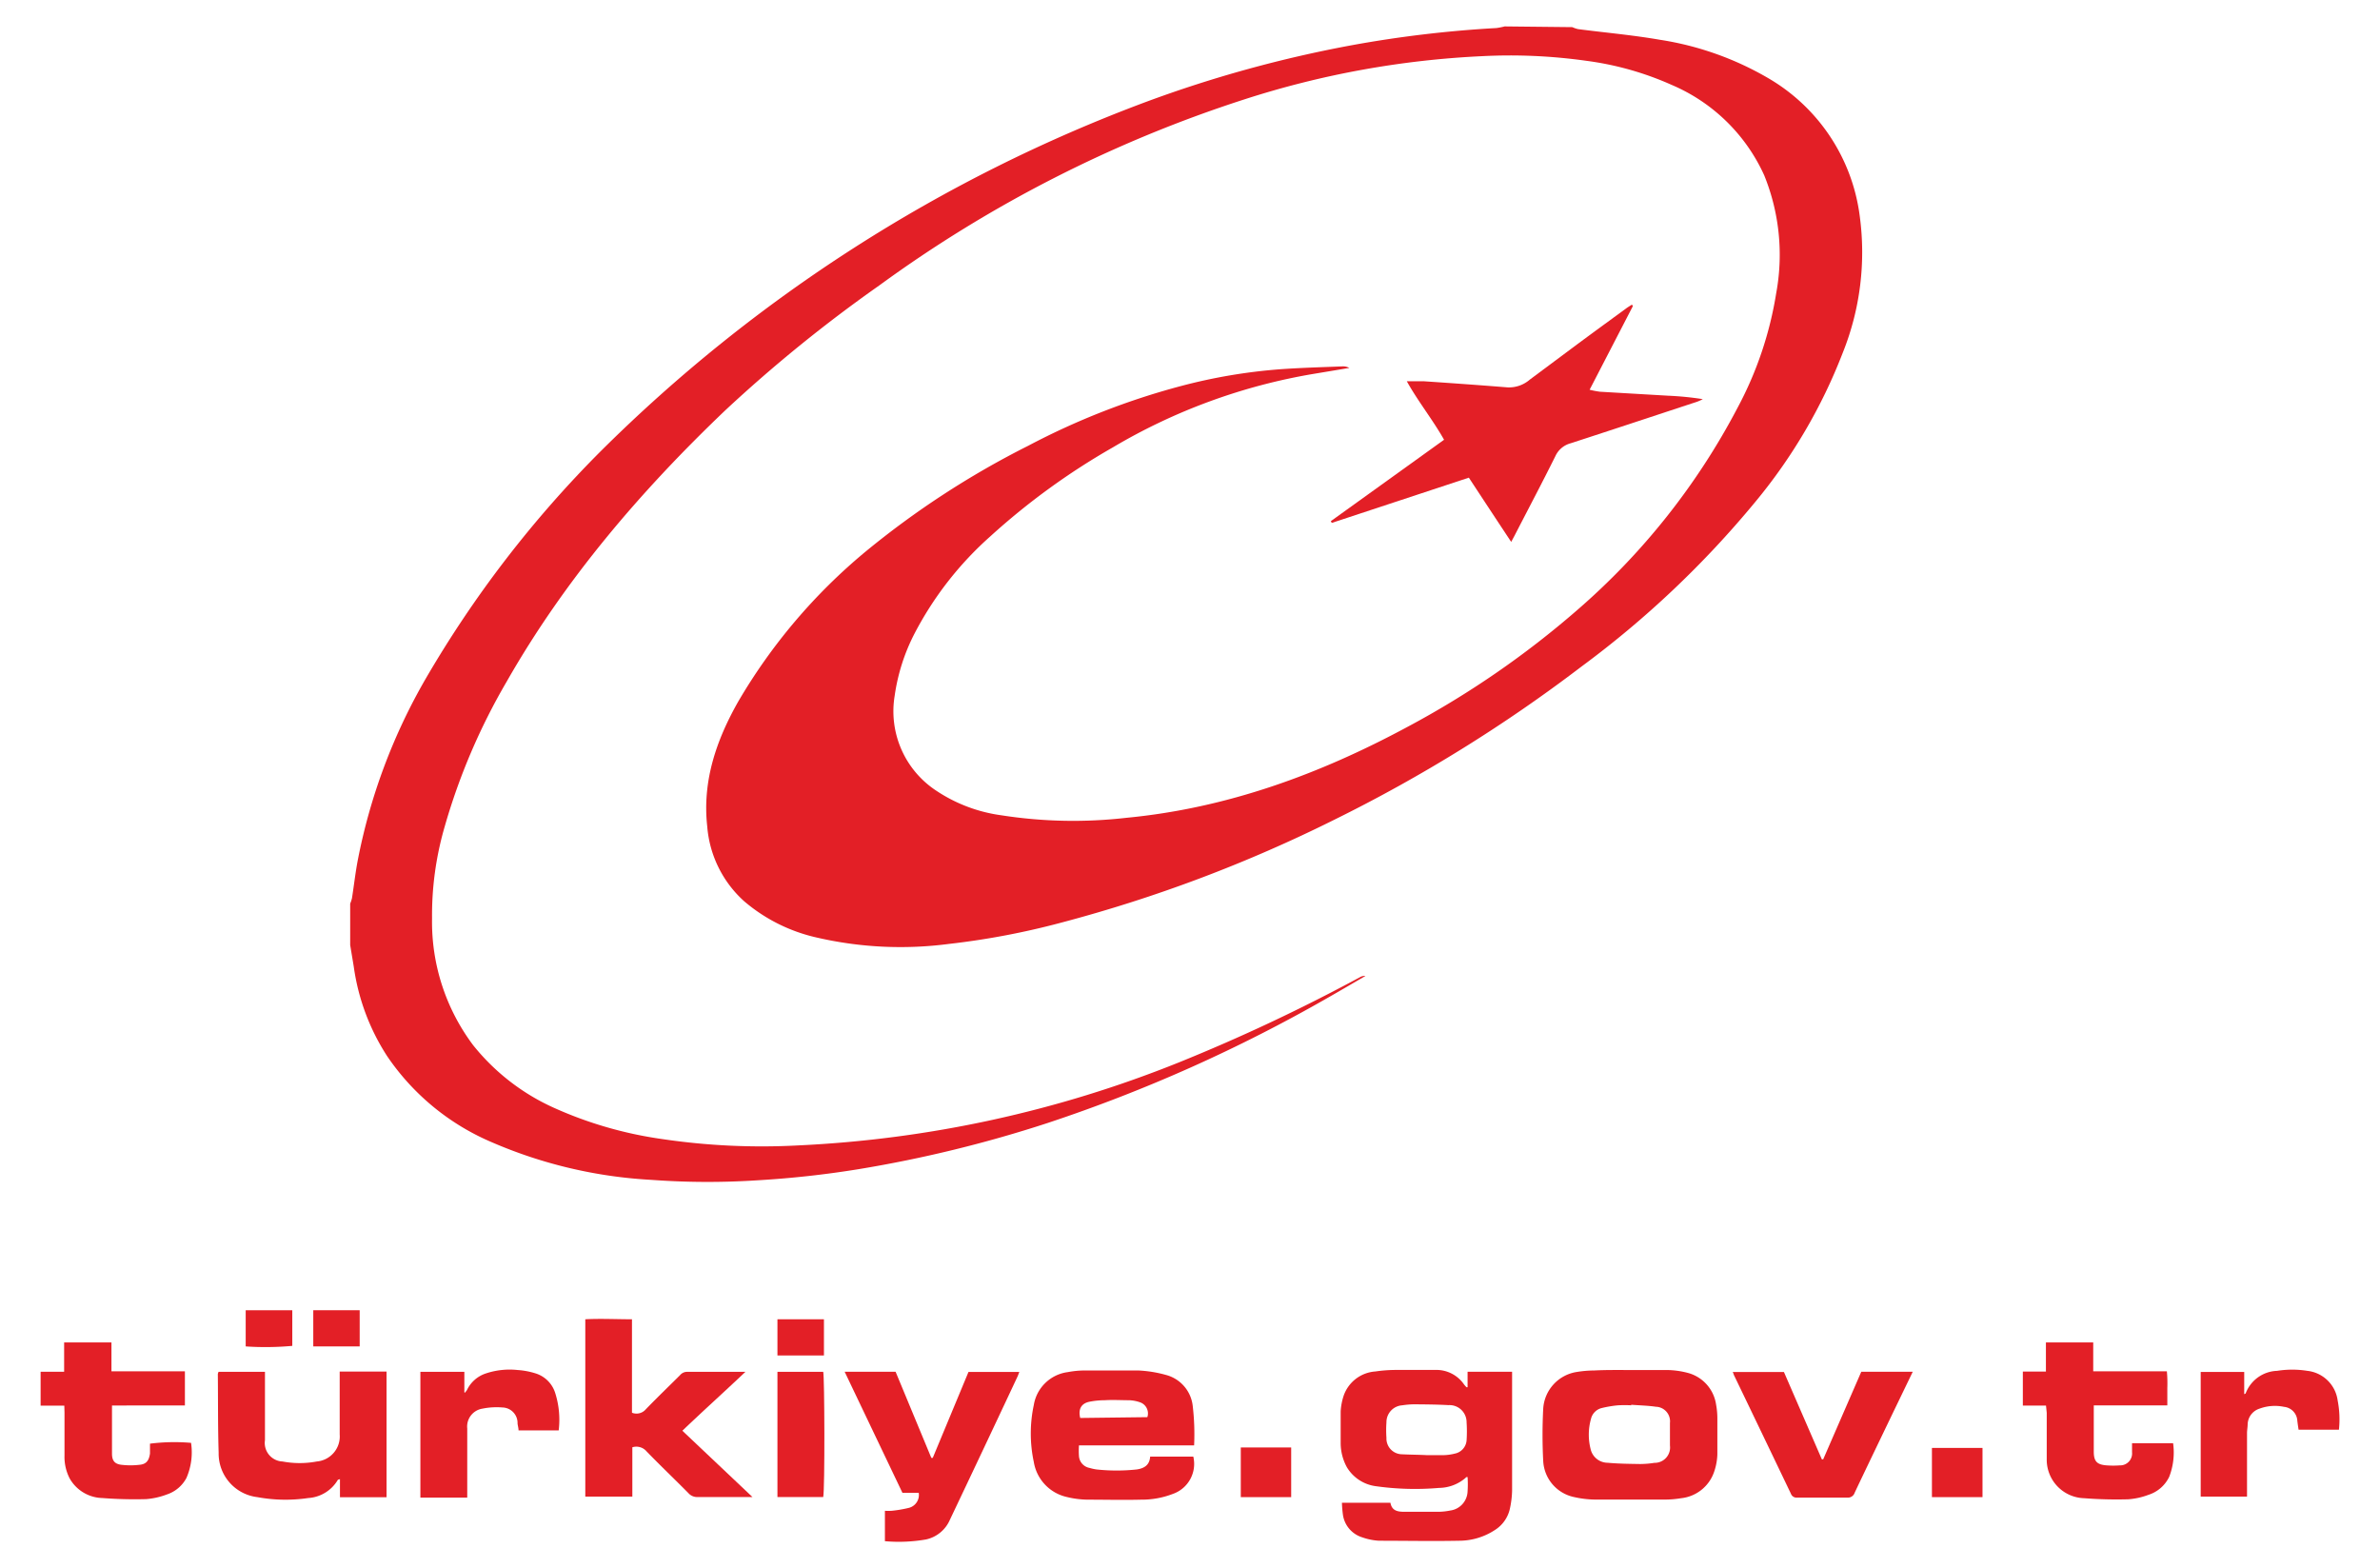 <svg id="Layer_1" data-name="Layer 1" xmlns="http://www.w3.org/2000/svg" viewBox="0 0 263.09 173.33"><defs><style>.cls-1{fill:#e31f26;}</style></defs><path class="cls-1" d="M173.81,3a3,3,0,0,0,.64.22c3,.39,6,.65,9,1.17A34,34,0,0,1,195.5,8.66a20.68,20.68,0,0,1,10.08,15.23A29.81,29.81,0,0,1,203.7,39,59.16,59.16,0,0,1,194,55.52a108.21,108.21,0,0,1-19.18,18.16,166.72,166.72,0,0,1-27.32,16.93A158.26,158.26,0,0,1,117.26,102a85.1,85.1,0,0,1-12.37,2.34,41.1,41.1,0,0,1-14.62-.71,18.64,18.64,0,0,1-8-4,12.42,12.42,0,0,1-4.09-8.27c-.56-5,1-9.54,3.43-13.82A62.53,62.53,0,0,1,95.65,61a96.33,96.33,0,0,1,18-11.72,80.17,80.17,0,0,1,16.94-6.62,60.48,60.48,0,0,1,11-1.85c2.26-.16,4.52-.22,6.78-.31a1.51,1.51,0,0,1,.79.17l-3.91.65a64.48,64.48,0,0,0-22.28,8.16,76.43,76.43,0,0,0-13.5,9.81A37.54,37.54,0,0,0,101.11,70,21.52,21.52,0,0,0,98.9,76.9a10.5,10.5,0,0,0,4.61,10.51,17.08,17.08,0,0,0,7.18,2.71,51.5,51.5,0,0,0,13.81.28c11.12-1.06,21.36-4.81,31.12-10.07a101,101,0,0,0,18.7-12.87,76.6,76.6,0,0,0,17.76-22.4,40.17,40.17,0,0,0,4.27-12.68,23.33,23.33,0,0,0-1.33-13,19.68,19.68,0,0,0-10.24-10,33.89,33.89,0,0,0-9.43-2.66,60.19,60.19,0,0,0-11.54-.51A100.69,100.69,0,0,0,137.51,11,143,143,0,0,0,97.17,31.57a159.49,159.49,0,0,0-17,13.79C70.8,54.3,62.43,64.08,56,75.36a69.73,69.73,0,0,0-6.84,16,35,35,0,0,0-1.4,10.17,22.69,22.69,0,0,0,4.54,14,24.08,24.08,0,0,0,8.9,6.91,44.1,44.1,0,0,0,12,3.47,75.18,75.18,0,0,0,15.06.7,128.71,128.71,0,0,0,42.05-9.17,198.71,198.71,0,0,0,20-9.41,1,1,0,0,1,.63-.15c-1.36.79-2.72,1.59-4.09,2.37a169.49,169.49,0,0,1-31.06,13.89,140.63,140.63,0,0,1-20.83,5.09,108.88,108.88,0,0,1-11.1,1.23A85.2,85.2,0,0,1,72,130.42a51.39,51.39,0,0,1-17.73-4.2,26.48,26.48,0,0,1-11.49-9.5,24.34,24.34,0,0,1-3.67-9.84c-.13-.81-.27-1.61-.4-2.42V99.88a3.35,3.35,0,0,0,.2-.61c.22-1.41.38-2.84.65-4.24A64.53,64.53,0,0,1,47.07,75,123.27,123.27,0,0,1,66.38,49.9a169.4,169.4,0,0,1,60.34-38.65A137.15,137.15,0,0,1,149.42,5a128.69,128.69,0,0,1,16-1.9,7.7,7.7,0,0,0,.91-.18Z"/><path class="cls-1" d="M180.5,33.84l-4.78,9.24a9.83,9.83,0,0,0,1.14.22l7.53.44a34.18,34.18,0,0,1,3.84.38,4.78,4.78,0,0,1-.61.28c-4.68,1.54-9.35,3.09-14,4.6a2.58,2.58,0,0,0-1.67,1.39c-1.43,2.88-2.93,5.72-4.4,8.57-.14.28-.29.55-.5.94-1.59-2.4-3.11-4.71-4.68-7.1l-15.15,5-.11-.19,12.52-9c-1.26-2.23-2.86-4.21-4.12-6.47.68,0,1.25,0,1.82,0,3.11.21,6.22.43,9.33.68a3.51,3.51,0,0,0,2.45-.86l5.29-3.94c1.77-1.31,3.54-2.6,5.32-3.9.21-.16.45-.3.68-.45Z"/><path class="cls-1" d="M148.34,166.11h5.36c.16.89.79,1,1.56,1,1.25,0,2.5,0,3.75,0a7,7,0,0,0,1.3-.14,2.21,2.21,0,0,0,1.92-2.11,12,12,0,0,0,0-1.59c-.09,0-.17,0-.21.08a4.56,4.56,0,0,1-2.94,1.12,31,31,0,0,1-7-.19,4.4,4.4,0,0,1-3.19-2.09,5.59,5.59,0,0,1-.69-2.64c0-1.18,0-2.36,0-3.54a6.79,6.79,0,0,1,.33-1.73,4,4,0,0,1,3.5-2.68,15.8,15.8,0,0,1,2.28-.17c1.45,0,2.89,0,4.34,0a3.71,3.71,0,0,1,3.2,1.62,3.58,3.58,0,0,0,.26.29h.12v-1.71h4.92c0,.23,0,.45,0,.66,0,4.16,0,8.32,0,12.48a10.38,10.38,0,0,1-.26,2.07,3.73,3.73,0,0,1-1.65,2.29,7.2,7.2,0,0,1-3.91,1.18c-3,.06-5.92,0-8.88,0a6.61,6.61,0,0,1-1.85-.37,3.07,3.07,0,0,1-2.15-2.5A12.77,12.77,0,0,1,148.34,166.11Zm9.4-5.26v0c.61,0,1.22,0,1.84,0a5.69,5.69,0,0,0,1.23-.17,1.62,1.62,0,0,0,1.31-1.46,15.14,15.14,0,0,0,0-2,1.89,1.89,0,0,0-2-1.9c-1.25-.07-2.49-.08-3.74-.09a8.94,8.94,0,0,0-1.37.11,1.87,1.87,0,0,0-1.75,1.89,12.06,12.06,0,0,0,0,1.7,1.74,1.74,0,0,0,1.64,1.82C155.85,160.8,156.8,160.8,157.74,160.85Z"/><path class="cls-1" d="M180.21,151.44c1.36,0,2.72,0,4.08,0a9.47,9.47,0,0,1,2.26.31,4.26,4.26,0,0,1,3.15,3.51,8.37,8.37,0,0,1,.14,1.5c0,1.34,0,2.67,0,4a6.49,6.49,0,0,1-.33,1.85,4.34,4.34,0,0,1-3.68,3,10.87,10.87,0,0,1-1.89.15c-2.54,0-5.09,0-7.63,0a10.83,10.83,0,0,1-2.27-.27,4.29,4.29,0,0,1-3.45-4,55.53,55.53,0,0,1,0-5.77,4.38,4.38,0,0,1,3.74-4.07,12.08,12.08,0,0,1,1.9-.16C177.54,151.42,178.88,151.44,180.21,151.44Zm.11,3.84v.06a14,14,0,0,0-1.45,0,12.29,12.29,0,0,0-1.8.3,1.61,1.61,0,0,0-1.2,1.2,6.46,6.46,0,0,0,0,3.49,1.94,1.94,0,0,0,1.84,1.36c1.2.11,2.4.12,3.6.14a10.29,10.29,0,0,0,1.57-.13,1.7,1.7,0,0,0,1.72-1.92c0-.83,0-1.66,0-2.49a1.61,1.61,0,0,0-1.55-1.79C182.16,155.37,181.24,155.35,180.32,155.28Z"/><path class="cls-1" d="M75.43,158.15l7.75,7.33c-.28,0-.44,0-.61,0-1.82,0-3.63,0-5.45,0a1.28,1.28,0,0,1-1-.41c-1.54-1.56-3.13-3.07-4.65-4.64a1.48,1.48,0,0,0-1.57-.45v5.45h-5.2V145.83c1.7-.09,3.4,0,5.16,0v10.33a1.35,1.35,0,0,0,1.52-.37c1.24-1.29,2.54-2.53,3.81-3.8a1,1,0,0,1,.73-.35H82.4C80.07,153.85,77.74,155.94,75.43,158.15Z"/><path class="cls-1" d="M132,159.77H119.27a9,9,0,0,0,0,1.17,1.43,1.43,0,0,0,1.17,1.32,5.31,5.31,0,0,0,.77.17,20.69,20.69,0,0,0,4.45,0c.81-.12,1.42-.47,1.48-1.42h4.77a3.51,3.51,0,0,1-2.25,4.12,9.51,9.51,0,0,1-3.53.64c-2,.05-3.9,0-5.85,0a10.11,10.11,0,0,1-2.33-.29,4.75,4.75,0,0,1-3.67-3.87,15.08,15.08,0,0,1,0-6.31,4.38,4.38,0,0,1,3.76-3.63,10,10,0,0,1,1.89-.18c2,0,3.94,0,5.91,0a13.63,13.63,0,0,1,3,.48,4,4,0,0,1,3,3.38A26.8,26.8,0,0,1,132,159.77Zm-5.17-3.12A1.3,1.3,0,0,0,126,155a4.11,4.11,0,0,0-1.15-.22c-.92,0-1.83-.06-2.75,0a8.65,8.65,0,0,0-1.69.17c-.89.19-1.24.82-1,1.79Z"/><path class="cls-1" d="M24.16,151.64h5.13c0,.26,0,.49,0,.72,0,2.28,0,4.55,0,6.83a2.05,2.05,0,0,0,1.94,2.36,10.28,10.28,0,0,0,3.79,0,2.78,2.78,0,0,0,2.53-3c0-2.06,0-4.12,0-6.17v-.77h5.18V165.5c-1.69,0-3.38,0-5.15,0v-2c-.13.05-.22.05-.24.09a4.09,4.09,0,0,1-3.27,2,17.1,17.1,0,0,1-5.62-.1,4.85,4.85,0,0,1-4.28-4.89c-.09-2.91-.06-5.82-.09-8.73A1.35,1.35,0,0,1,24.16,151.64Z"/><path class="cls-1" d="M7.11,155.38H4.49c0-.63,0-1.23,0-1.83s0-1.23,0-1.92H7.09v-3.24h5.23v3.19h8.12v3.78H12.38c0,.19,0,.29,0,.4q0,2.46,0,4.92c0,.75.27,1.13,1,1.23a8.59,8.59,0,0,0,2.09,0c.73-.08,1-.49,1.11-1.24,0-.37,0-.74,0-1.09a21.56,21.56,0,0,1,4.54-.09,7.09,7.09,0,0,1-.51,3.88,3.79,3.79,0,0,1-2.15,1.82,8.35,8.35,0,0,1-2.29.52,46.13,46.13,0,0,1-4.85-.12,4.27,4.27,0,0,1-3.62-2.17,5.19,5.19,0,0,1-.57-2.53c0-1.58,0-3.15,0-4.73Z"/><path class="cls-1" d="M226.17,155.37h-2.56v-3.76h2.55v-3.22h5.23v3.19h8.14a14.53,14.53,0,0,1,.05,1.85v1.92h-8.13c0,.26,0,.45,0,.63,0,1.49,0,3,0,4.47,0,1.08.34,1.45,1.43,1.53a9.88,9.88,0,0,0,1.44,0,1.32,1.32,0,0,0,1.36-1.45c0-.32,0-.65,0-1h4.54a7.45,7.45,0,0,1-.43,3.71,3.82,3.82,0,0,1-2.31,2,7.89,7.89,0,0,1-2.23.49,46.2,46.2,0,0,1-4.85-.12,4.26,4.26,0,0,1-4.15-4.32c0-1.7,0-3.41,0-5.12Z"/><path class="cls-1" d="M93.37,151.63H99l3.95,9.52h.16l3.95-9.5h5.62c-.07.17-.13.35-.2.51Q108.77,160.07,105,168a3.74,3.74,0,0,1-2.64,2.17,17.62,17.62,0,0,1-4.54.19V167a6.09,6.09,0,0,0,.74,0,13.65,13.65,0,0,0,1.93-.33,1.47,1.47,0,0,0,1.07-1.65h-1.8Z"/><path class="cls-1" d="M211.44,151.63,209.33,156c-1.44,3-2.89,6-4.31,9a.78.78,0,0,1-.83.54c-1.84,0-3.67,0-5.51,0a.66.66,0,0,1-.71-.43q-3.15-6.58-6.32-13.16c0-.08-.06-.16-.11-.29h5.66l4.19,9.65h.15q2.1-4.83,4.21-9.68Z"/><path class="cls-1" d="M46.47,151.64h4.86v2.28l.12,0c0-.09.12-.17.17-.27a3.54,3.54,0,0,1,2.05-1.82,8.3,8.3,0,0,1,3.56-.39,8.44,8.44,0,0,1,2,.38A3.3,3.3,0,0,1,61.38,154a9.79,9.79,0,0,1,.38,4.11H57.32c0-.25-.08-.5-.11-.76a1.71,1.71,0,0,0-1.67-1.77,7.81,7.81,0,0,0-2.21.13,2,2,0,0,0-1.68,2.19c0,2.28,0,4.55,0,6.83v.81c-1.74,0-3.44,0-5.18,0Z"/><path class="cls-1" d="M248.08,151.65v2.46c.09-.05.15-.06.16-.09a3.86,3.86,0,0,1,3.48-2.49,10.63,10.63,0,0,1,3.33,0,3.8,3.8,0,0,1,3.36,3.28,10.85,10.85,0,0,1,.14,3.23h-4.46c-.05-.33-.1-.65-.14-1a1.63,1.63,0,0,0-1.47-1.53,4.91,4.91,0,0,0-2.71.2,1.88,1.88,0,0,0-1.31,1.72c0,.32-.07.65-.07,1,0,2.08,0,4.16,0,6.24v.76h-5.12V151.65Z"/><path class="cls-1" d="M85.94,165.48V151.64H91c.15.45.19,13,0,13.84Z"/><path class="cls-1" d="M142.73,165.49h-5.57V160h5.57Z"/><path class="cls-1" d="M219.15,165.49h-5.59v-5.44h5.59Z"/><path class="cls-1" d="M34.63,144.83h5.13v4H34.63Z"/><path class="cls-1" d="M27.16,148.83v-4h5.15v3.94A32.39,32.39,0,0,1,27.16,148.83Z"/><path class="cls-1" d="M85.94,145.83h5.14v4H85.94Z"/></svg>